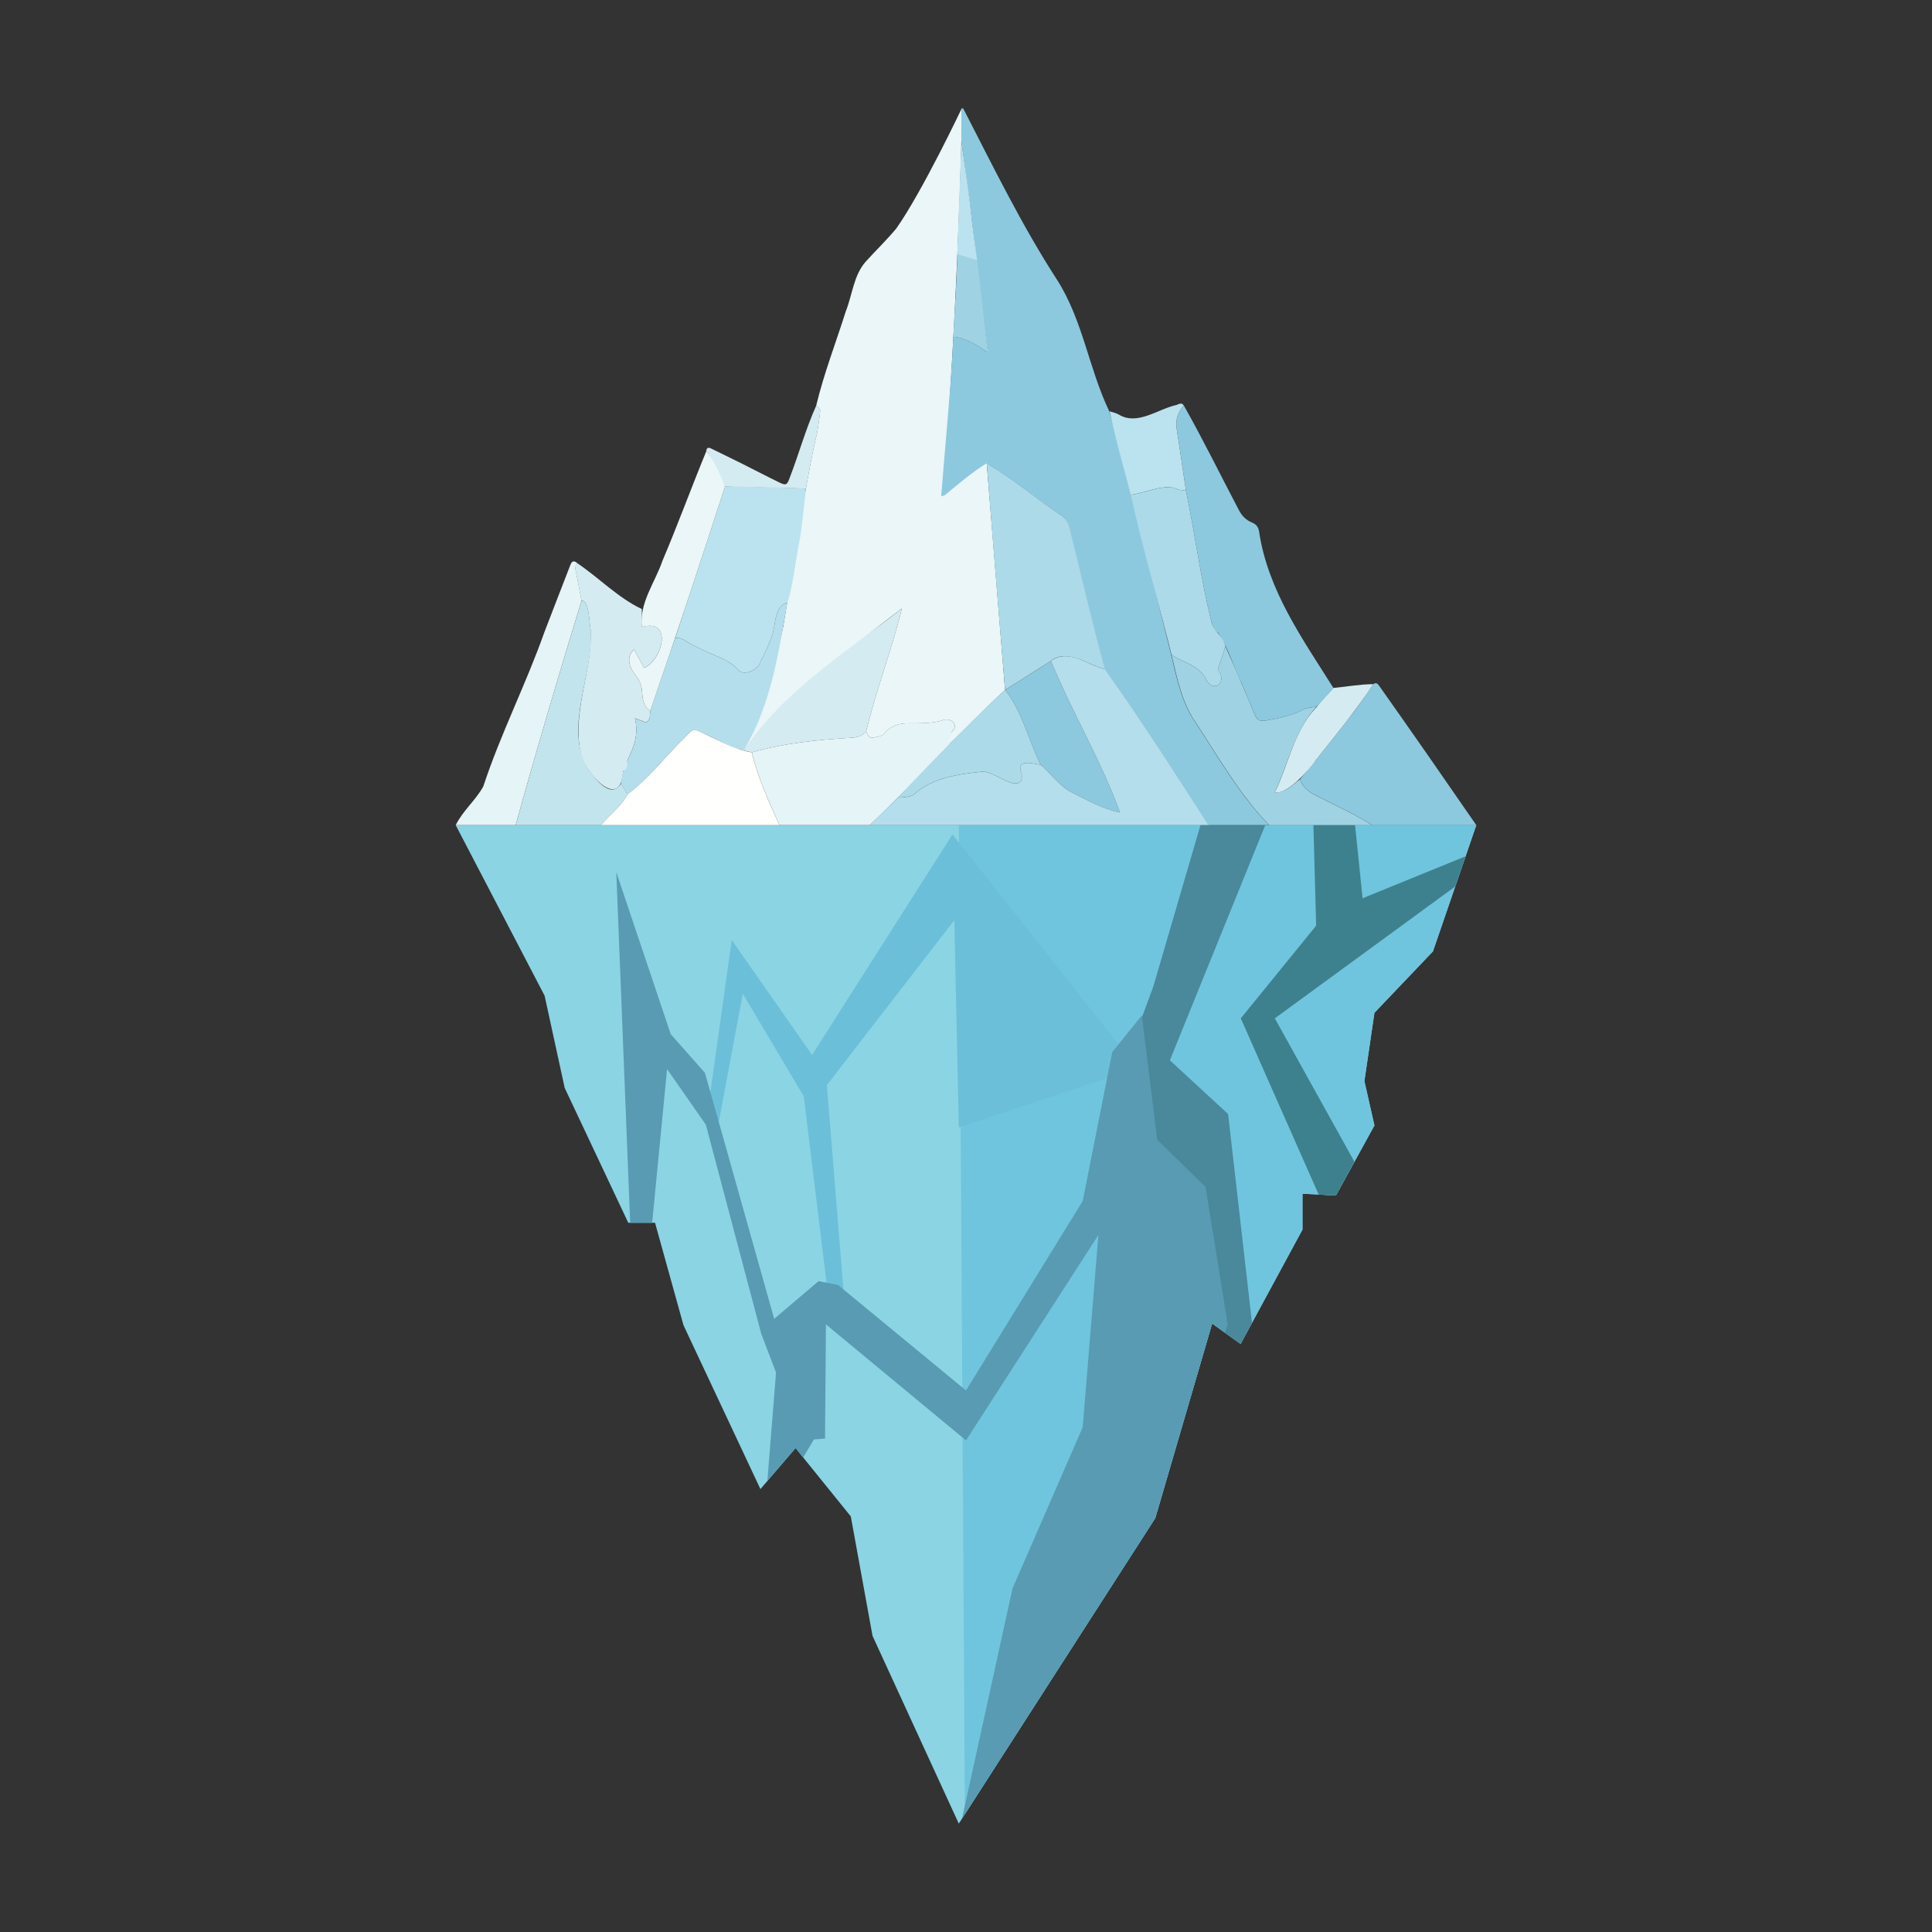 <?xml version="1.0" encoding="UTF-8"?>
<svg id="Layer_1" data-name="Layer 1" xmlns="http://www.w3.org/2000/svg" xmlns:xlink="http://www.w3.org/1999/xlink" viewBox="0 0 512 512">
  <rect x="0" y="0" width="512" height="512" fill="#333333" stroke="none"/>
  <defs>
    <clipPath id="clippath">
      <polygon points="120.77 218.68 144.33 263.88 149.65 288.31 166.5 324.05 173.59 324.05 181.13 351.19 201.52 394.62 210.84 383.76 225.47 401.86 231.23 433.52 254.09 483.28 306.16 402.31 321.23 350.74 328.77 356.16 345.17 325.86 345.17 316.35 354.04 316.81 364.24 298.26 361.58 286.5 364.24 268.4 379.75 252.12 391.23 218.68 120.77 218.68" style="fill: none; stroke-width: 0px;"/>
    </clipPath>
  </defs>
  <rect width="512" height="512" style="fill: none; stroke-width: 0px;"/>
  <g id="Layer_2" data-name="Layer 2">
    <g>
      <g>
        <path d="M266.37,182.85c-5.11,4.6-9.85,9.6-14.8,14.38-.93-1.35-.29-2.28.7-3.31,1.9-1.76-.14-3.74-2.24-3.12-2.99.99-6.08.87-9.17.88-2.53.01-4.78.59-6.52,2.74-.56.69-1.89.86-2.91,1.06-1.16.23-1.48-.81-1.9-1.61,2.68-11.15,6.7-21.37,9.47-32.61-14.26,10.72-30.97,24.34-42.38,38.14,2.24-5.38,7.37-19.57,7.37-19.57,0,0,2.69-9.29,3.59-13.92,2.03-12.1,5.99-36.44,5.99-36.44,0,0,1.72-9.88,2.98-14.81.31-1.96.64-3.93.8-5.91.03-.4-.67-.86-1.04-1.3,2.04-8.5,5.22-16.66,7.85-24.99,1.72-4.32,2.06-9.43,5.18-13.03,2.69-2.98,5.59-5.77,8.16-8.84,6.95-9.85,17.35-31.83,17.35-31.83.44.03-1.7,68.18-5.2,102.37-.05.54.49-.06.67-.21,3.57-2.93,7.22-5.98,11.15-8.43l4.88,60.37h.01Z" style="fill: #eaf6f7; stroke-width: 0px;"/>
        <path d="M336.25,218.64h-16.04c-8.97-13.87-17.89-27.92-27.48-41.32-3.31-12.38-6.29-24.84-9.31-37.3-.36-1.5-1.03-2.6-2.33-3.51-6.66-4.38-12.8-9.79-19.66-13.71-3.94,2.44-7.43,5.46-11.01,8.39-.19.15-.48.15-1,.29,1.1-14.14,2.56-28.06,3.21-42.21,3.8.03,9.12,4.16,9.12,4.16l-4.76-39.63-2.21-16.31s-.02-6.44,0-8.77c.17,0,.34.02.5.05,7.9,15.35,15.51,30.98,24.91,45.48,6.81,10.72,8.38,23.53,13.77,34.72,5.69,21.38,11.03,42.98,16.4,64.5,1.54,6.25,2.67,12.6,6.5,18.08,6.08,9.29,11.64,19.04,19.39,27.09h0Z" style="fill: #8cc9df; stroke-width: 0px;"/>
        <path d="M313.72,107.45c5.13,9.08,9.72,18.45,14.57,27.68.8,1.55,1.89,2.69,3.47,3.33,1.12.46,1.72,1.17,1.91,2.42,2.33,15.6,11.49,28.4,19.7,41.44-1.47,1.65-2.95,3.29-4.43,4.93-1.16.23-2.44.22-3.44.75-3.13,1.66-6.51,2.33-9.93,2.93-1.66.29-2.38,0-3.04-1.54-1.19-2.77-2.3-5.57-3.49-8.34-2.12-4.28-3.56-9.37-6.17-13.28-1.14-.92-1.59-1.98-1.88-3.19-2.82-11.41-4.3-23.07-6.69-34.56-.81-5.46-1.6-10.93-2.45-16.39-.37-2.39.28-4.42,1.88-6.18h0Z" style="fill: #8cc9df; stroke-width: 0px;"/>
        <path d="M391.23,218.68h-27.51c-4.86-3.03-10.1-5.36-15.19-7.98-1.8-.9-3.4-2.22-3.99-4.2,4.88-5.85,9.59-11.84,14.26-17.87,1.81-2.37,3.44-4.87,5.15-7.32.7-.5,1.1-.21,1.54.43,8.46,11.96,17.2,24.53,25.75,36.94Z" style="fill: #8cc9df; stroke-width: 0px;"/>
        <path d="M153.03,149.28c5.76,3.89,10.78,9.17,17.06,12.12v4.77c8.23-2.43,5.58,8.68.58,10.82-.91-1.69-1.68-3.14-2.63-4.89-2.13,1.84-1.35,4.55.1,6.44,1.1,1.3,1.86,2.65,1.97,4.39.15,2.07.31,4.17,2.19,5.43-.03,1.16.08,2.36-1.09,3.07-.84-.31-1.6-.59-2.95-1.08,1.08,4.44-.37,7.85-2.03,11.21.31,1.54.03,2.71-1.1,2.75-.58,10.58-9.27,1.26-10.94-3.56-3.08-11.46,2.9-22.59,2.32-33.98-.44-1.79-.25-7.55-2.41-7.6-.46-2.38-.88-4.77-1.38-7.14-.21-.98-.61-1.93.28-2.77h0Z" style="fill: #d4ebf1; stroke-width: 0px;"/>
        <path d="M154.12,159.19c-6.07,19.67-11.95,39.6-17.46,59.48h-15.89c1.86-3.8,5.3-6.6,7.3-10.24,4.59-13.94,11.29-27.04,16.19-40.88,2.24-5.77,4.44-11.57,6.7-17.33.34-.87.68-2.16,2.07-.95-.89.84-.49,1.79-.29,2.77.5,2.37.93,4.76,1.38,7.14h0Z" style="fill: #e4f4f7; stroke-width: 0px;"/>
        <path d="M172.31,188.38c-1.89-1.26-2.04-3.36-2.19-5.43-.12-1.74-.87-3.1-1.97-4.39-1.45-1.9-2.23-4.6-.1-6.44.94,1.75,1.72,3.2,2.63,4.89,5-2.15,7.64-13.26-.58-10.82-.72-6.48,3.44-11.68,5.46-17.58,4.08-9.59,7.65-19.4,11.62-29.04,2.52,2.67,4.1,5.84,4.97,9.38-6.47,19.86-12.98,39.7-19.82,59.44h0Z" style="fill: #eaf6f7; stroke-width: 0px;"/>
        <path d="M313.72,107.45c-1.6,1.77-2.25,3.79-1.88,6.18.85,5.46,1.64,10.93,2.45,16.39-.8-.13-1.69-.08-2.39-.43-3.32-1.56-8.58,1.18-12.26,1.52-1.89-7.37-4.01-14.71-5.6-22.11.85.29,1.79.45,2.54.91,4.87,2.91,10.3-1.52,15.2-2.59.66-.23,1.34-.74,1.93.13h0Z" style="fill: #bbe2ef; stroke-width: 0px;"/>
        <path d="M363.94,181.31c-4.64,7.04-10.01,13.55-15.25,20.14-2.2,3.17-7.95,9.35-10.83,8.5,3.67-7.5,5.07-16.41,10.98-22.46,1.33-1.82,3.06-3.44,4.53-5.18,3.52-.32,7.03-.99,10.57-1Z" style="fill: #d4ebf1; stroke-width: 0px;"/>
        <path d="M192.13,128.95s-2.45-6.71-4.97-9.38c.08-.85.46-1.12,1.28-.72,2.85,1.41,5.72,2.78,8.57,4.21,3.18,1.59,6.32,3.25,9.52,4.8,1.75.85,2.06.69,2.75-1.25,2.45-6.33,4.25-13,7.05-19.15.36.43,1.07.89,1.04,1.3-.16,1.98-.49,3.95-.8,5.91-1.26,4.93-2.98,14.81-2.98,14.81l-21.44-.52h0Z" style="fill: #d4ebf1; stroke-width: 0px;"/>
        <path d="M192.13,128.95c7.16-.07,21.44.52,21.44.52,0,0-.92,9.4-1.72,14.06-1.13,5.38-1.53,11.02-3.2,16.23-2.35.47-2.85,3.02-3.27,4.98-.44,4.11-2.36,7.63-4.12,11.21-1,2.03-4.34,3.03-5.53,1.68-2.28-2.59-5.44-3.53-8.39-4.87-1.24-.57-2.43-1.24-3.68-1.78-1.56-.66-2.77-2.22-4.73-1.87,4.4-13.39,8.87-26.76,13.21-40.16h0Z" style="fill: #bbe2ef; stroke-width: 0px;"/>
        <path d="M261.52,122.83c6.87,3.93,13.01,9.33,19.66,13.71,1.3.92,1.97,2.01,2.33,3.51,3.03,12.45,6,24.92,9.31,37.3-2.63-.65-4.99-2.17-7.59-2.91-2.27-.71-4.64-.95-6.73.71l-12.14,7.7s-3.37-40.35-4.85-60.02h0Z" style="fill: #acdae9; stroke-width: 0px;"/>
        <path d="M252.27,193.92c-.99,1.03-.6,3.55-.6,3.55,0,0-13.92,14.34-21.18,21.2h-23.92c-2.82-6.31-5.72-12.55-7.33-19.28,8.46-2.44,17.39-3.35,26.16-3.87,1.61-.04,3.02-.44,4.13-1.66.41.81.73,1.84,1.89,1.61,1.02-.2,2.35-.37,2.91-1.06,1.74-2.15,3.99-2.73,6.52-2.74,3.09-.01,6.18.11,9.17-.88,2.09-.61,4.15,1.37,2.24,3.12h0Z" style="fill: #e4f4f7; stroke-width: 0px;"/>
        <path d="M178.92,169.11c1.96-.35,3.17,1.21,4.73,1.87,1.25.53,2.44,1.21,3.68,1.78,2.96,1.35,6.12,2.28,8.39,4.87,1.19,1.36,4.53.35,5.53-1.68,1.77-3.58,3.68-7.1,4.12-11.21.43-1.96.92-4.51,3.27-4.98-2.35,13.44-4.35,27.29-11.59,39.12-3.8-.89-7.17-3.04-10.74-4.57-2.51-1.2-2.52-1.26-4.4.68-5.31,5.05-9.75,11.17-15.66,15.5l-1.68-2.85c.19-1.1.37-2.2.56-3.3,1.27-.56,1.09-1.69,1.1-2.75,1.67-3.36,3.11-6.77,2.03-11.21,1.35.49,2.11.77,2.95,1.08,1.16-.71,1.06-1.91,1.09-3.07,2.2-6.43,4.41-12.85,6.61-19.28h0Z" style="fill: #b4deeb; stroke-width: 0px;"/>
        <path d="M197.07,198.88c10.58-15.73,27.16-26.07,41.94-37.62-2.77,11.24-6.79,21.47-9.47,32.61-1.11,1.23-2.53,1.61-4.13,1.66-8.77.52-17.7,1.42-26.16,3.87-.72-.17-1.45-.35-2.17-.52h0Z" style="fill: #d4ebf1; stroke-width: 0px;"/>
        <path d="M278.51,175.16c5.61,13.65,13.25,26.28,18.27,40.15-4.86-1.01-9.04-3.52-13.43-5.67-2.84-1.75-4.96-4.8-7.57-6.97-3.2-6.55-4.86-14.05-9.41-19.81l12.14-7.7h0Z" style="fill: #8cc9df; stroke-width: 0px;"/>
        <path d="M266.37,182.85c4.55,5.77,6.21,13.26,9.41,19.81-2.47-.36-6.7-1.68-5.02,2.49.22,1.83-.48,2.74-2.3,2.4-2.66-.58-5.23-2.87-7.96-3.08-6.36.66-13.39,1.55-18.31,6.09-1.08.81-4.24.81-4.24.81,0,0,18.38-19.63,28.42-28.53h0Z" style="fill: #acdae9; stroke-width: 0px;"/>
        <path d="M258.96,68.93l2.87,24.55s-5.4-4.17-9.21-4.21c.36-7.34.94-14.59,1.07-21.93,2.8-.45,5.28,1.59,5.28,1.59h0Z" style="fill: #9fd3e4; stroke-width: 0px;"/>
        <path d="M258.96,68.93l-5.28-1.59,1.08-29.85s1.66,11.09,2.3,16.36c.48,5.03,1.89,15.08,1.89,15.08h0Z" style="fill: #bbe2ef; stroke-width: 0px;"/>
        <path d="M320.3,218.68h-89.82l7.47-7.3s3.16,0,4.24-.81c4.92-4.54,11.96-5.43,18.31-6.09,2.73.21,5.3,2.5,7.96,3.08,1.82.34,2.52-.57,2.3-2.4-1.7-4.17,2.57-2.85,5.02-2.49,2.61,2.17,4.72,5.22,7.57,6.97,4.39,2.15,8.57,4.66,13.43,5.67-5.03-13.87-12.66-26.5-18.27-40.15,4.69-3.42,9.67,1.1,14.32,2.2,9.59,13.41,18.51,27.45,27.48,41.32h0Z" style="fill: #b4deeb; stroke-width: 0px;"/>
        <path d="M363.72,218.68h-27.38c-7.75-8.06-13.31-17.8-19.39-27.09-3.83-5.48-4.96-11.83-6.5-18.08,3.36,2.32,7.79,2.85,9.46,7.15,2.2,2.8,5.36.01,2.82-3.21.73-2.21,1.37-4.18,2.02-6.14,2.69,5.99,5.26,12.02,7.77,18.09.66,1.54,1.38,1.83,3.04,1.54,3.42-.6,6.8-1.28,9.93-2.93,1-.53,2.29-.51,3.44-.75-5.86,6.26-7.44,15.03-11.09,22.71,2.66.24,4.68-1.98,6.68-3.45h0c.58,1.97,2.19,3.29,3.99,4.2,5.09,2.62,10.33,4.95,15.19,7.98h0Z" style="fill: #9fd3e4; stroke-width: 0px;"/>
        <path d="M324.75,171.3c-.65,1.96-1.29,3.93-2.02,6.14,2.54,3.24-.63,6.01-2.82,3.21-1.67-4.3-6.11-4.83-9.46-7.15-3.47-14.13-7.63-28.18-10.8-42.38,3.69-.34,8.93-3.08,12.26-1.52.7.34,1.58.29,2.39.43,2.39,11.49,3.87,23.15,6.69,34.56.61,2.88,2.84,3.34,3.77,6.72h0Z" style="fill: #acdae9; stroke-width: 0px;"/>
        <path d="M166.27,210.48c-1.53,3.21-4.79,5.39-6.97,8.2h-22.63c5.5-19.88,11.38-39.82,17.46-59.48,2.15.03,1.97,5.87,2.41,7.6.97,11.56-7.24,25.98-.8,36.85,1.79,2.48,6.08,8.42,8.86,3.99.56.95,1.12,1.9,1.68,2.85h0Z" style="fill: #c2e4ec; stroke-width: 0px;"/>
        <path d="M206.57,218.68h-47.28c2.19-2.81,5.45-4.99,6.97-8.2,5.91-4.33,10.35-10.45,15.66-15.5,1.88-1.94,1.9-1.88,4.4-.68,4.22,1.93,8.28,4.31,12.91,5.09,1.61,6.74,4.51,12.98,7.33,19.28h0Z" style="fill: #fffffd; stroke-width: 0px;"/>
      </g>
      <g>
        <polygon points="120.77 218.68 144.33 263.88 149.65 288.31 166.5 324.05 173.59 324.05 181.13 351.19 201.52 394.62 210.84 383.76 225.47 401.86 231.23 433.52 254.09 483.28 306.16 402.31 321.23 350.74 328.77 356.16 345.17 325.86 345.17 316.35 354.04 316.81 364.24 298.26 361.58 286.5 364.24 268.4 379.75 252.12 391.23 218.68 120.77 218.68" style="fill: #8bd4e4; stroke-width: 0px;"/>
        <g style="clip-path: url(#clippath);">
          <g>
            <polygon points="254.09 216.74 255.76 490.37 420.39 216.74 356.45 216.74 254.09 216.74" style="fill: #6fc5dd; stroke-width: 0px;"/>
            <polygon points="320.07 212.06 305.63 261.47 298.38 281.12 327.16 360.8 332.06 352.92 325.46 295.23 310.03 280.99 339.41 208.56 320.07 212.06" style="fill: #4a889b; stroke-width: 0px;"/>
            <polyline points="187.79 292.81 193.92 249.11 215.21 279.57 252.42 221.13 301.41 283.03 254.09 298.8 252.91 243.86 219.13 287.57 223.78 345.01 219.62 344.76 213.01 290.56 196.85 263.34 190.49 297.36" style="fill: #6cbfd9; stroke-width: 0px;"/>
            <polygon points="163.32 231.12 167.24 330.02 172.37 328.78 176.78 283.32 187.06 298.06 201.75 353.5 205.66 363.74 202.48 403.45 215.7 381.47 218.64 381.23 218.88 350.98 256 381.72 291.09 327.28 286.93 378.23 268.33 420.94 254.09 485.88 309.21 401.95 325.36 350.98 319.49 314.54 306.69 302.06 302.6 269.09 294.76 278.82 286.93 318.29 256 368.49 222.07 340.52 216.92 339.52 205.17 349.51 186.82 284.32 177.76 274.08 163.32 231.12" style="fill: #589bb3; stroke-width: 0px;"/>
            <polygon points="348.79 245.31 328.82 269.87 353.99 326.82 364.65 318.17 337.84 269.87 392.83 229.68 391.23 225.77 361.1 238.05 358.91 216.74 347.97 215.16 348.79 245.31" style="fill: #3e818e; stroke-width: 0px;"/>
          </g>
        </g>
      </g>
    </g>
  </g>
</svg>